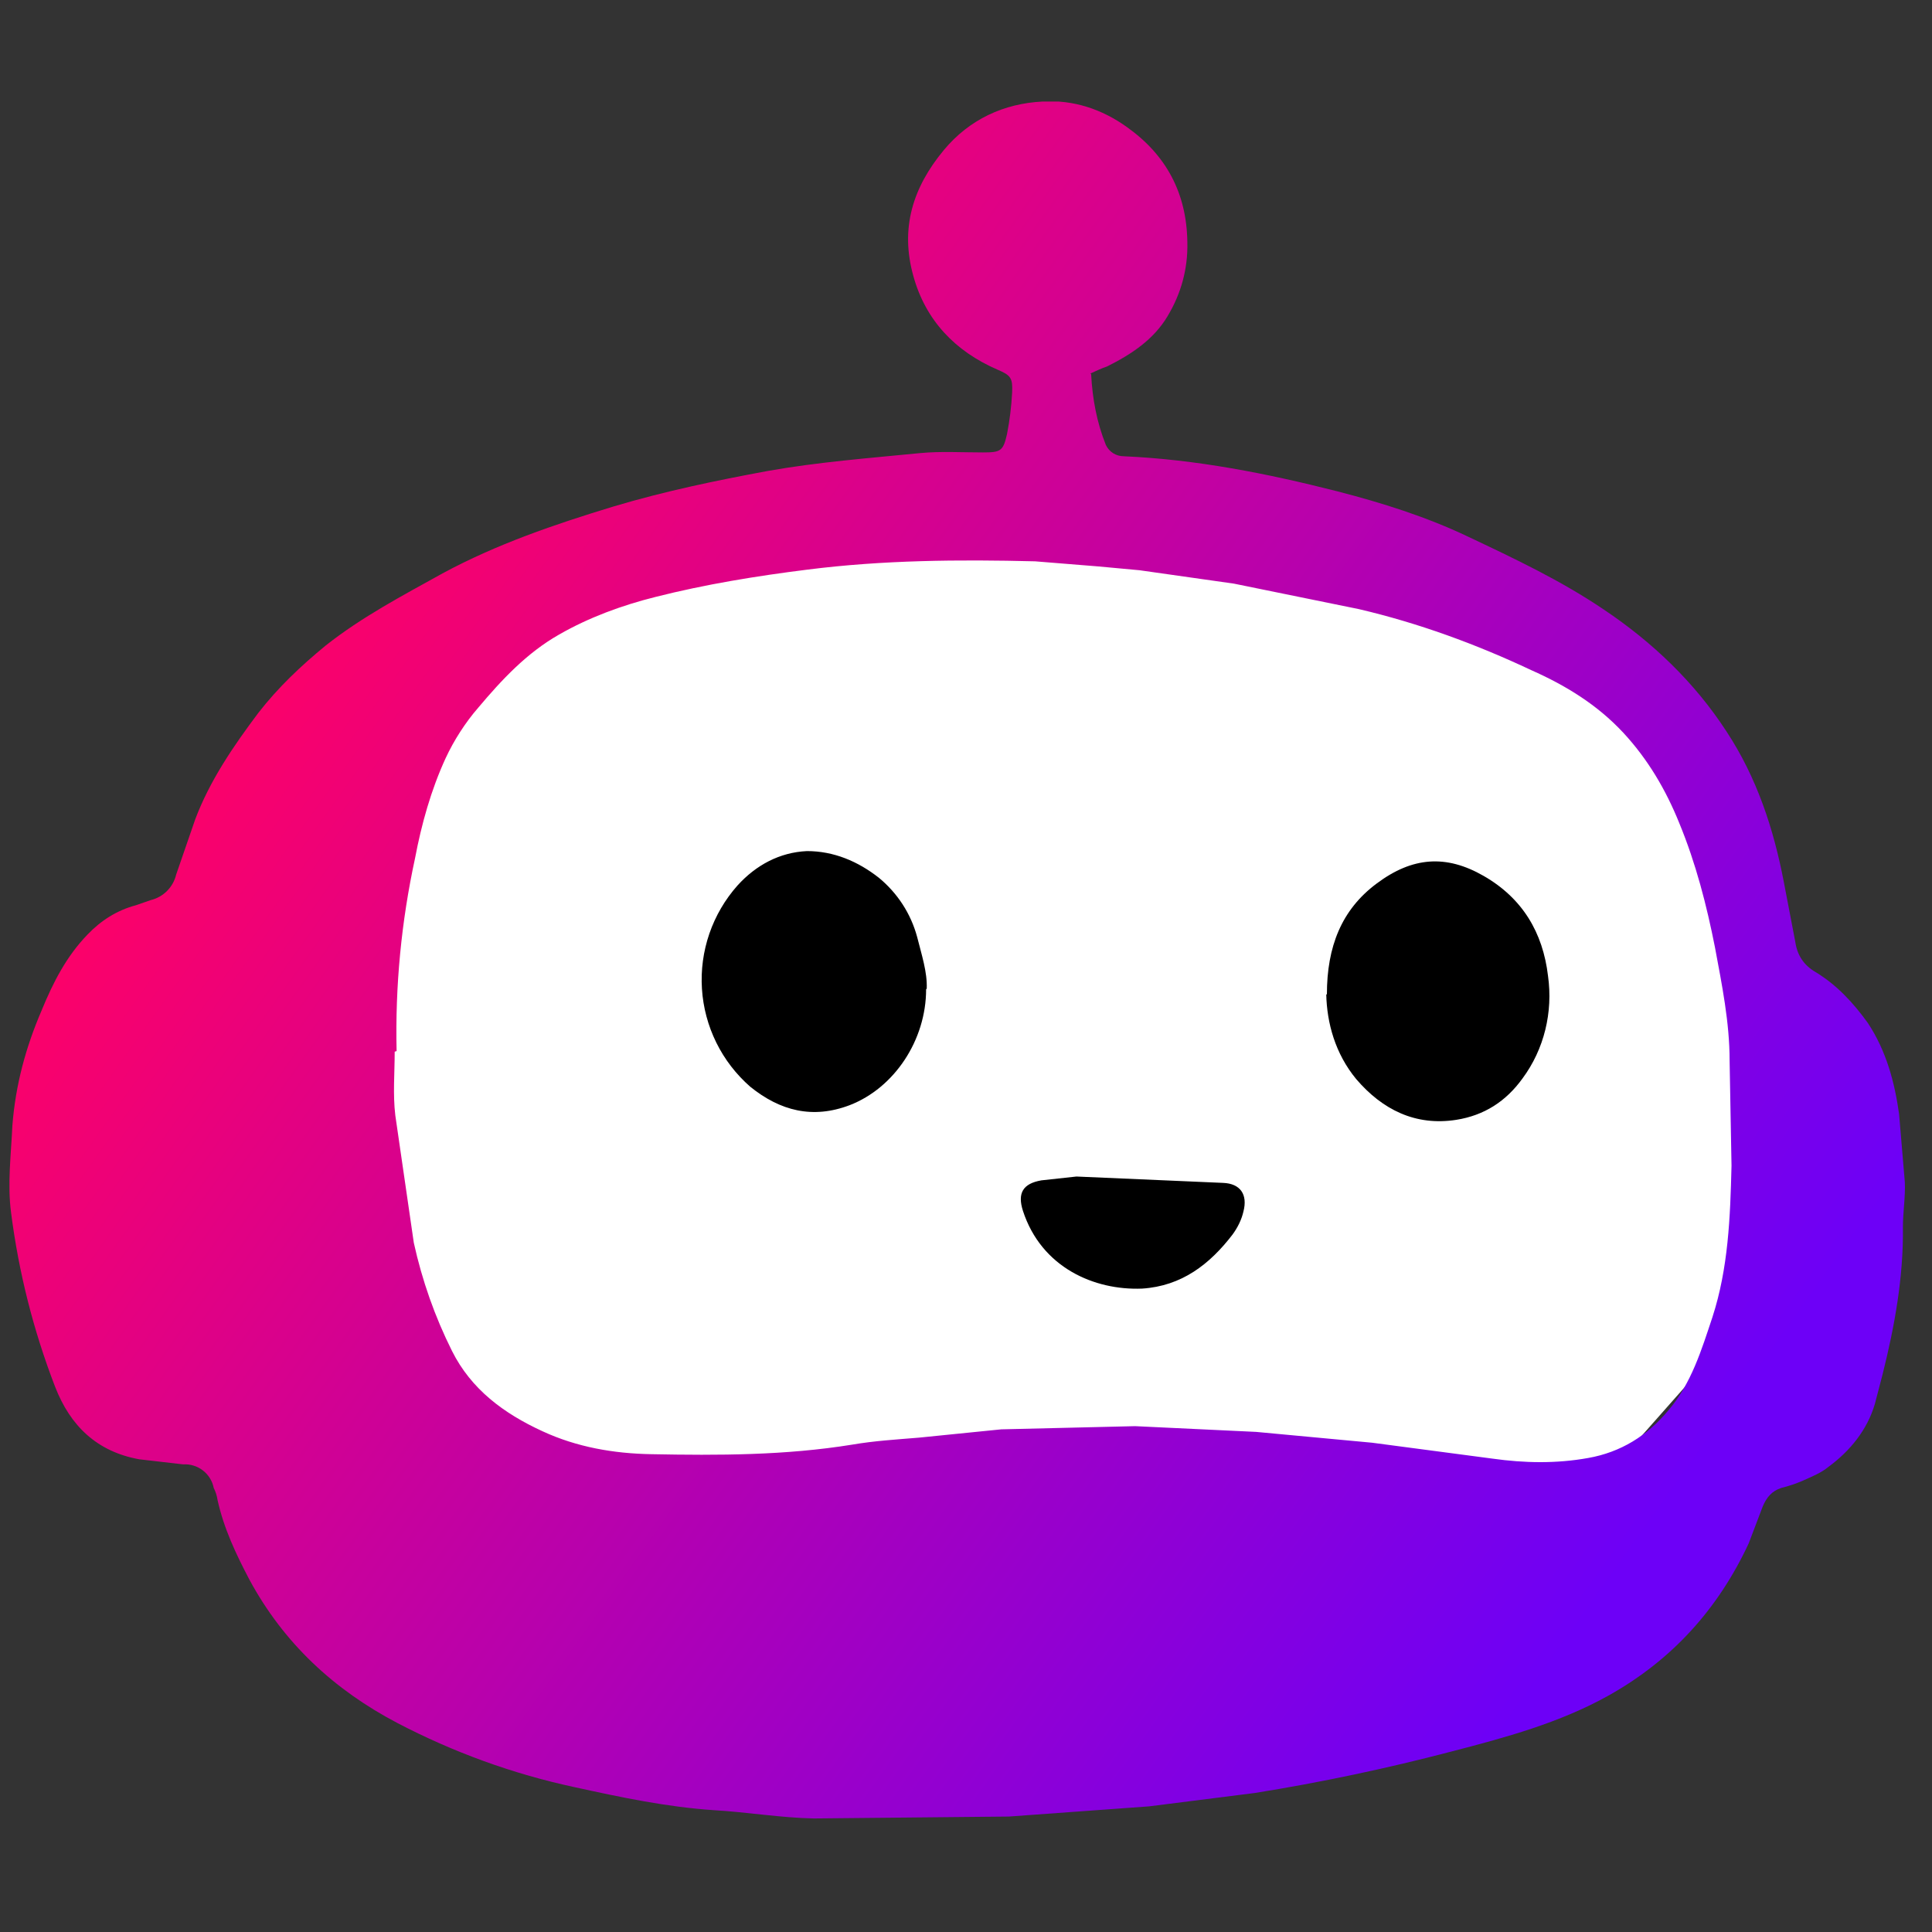 <svg xmlns="http://www.w3.org/2000/svg" xmlns:xlink="http://www.w3.org/1999/xlink" width="500" zoomAndPan="magnify" viewBox="0 0 375 375" height="500" preserveAspectRatio="xMidYMid meet" version="1.0"><rect x="0" y="0" width="375" height="375" fill="#333333" stroke="none"/><defs><clipPath id="c183efec97"><path d="M 1.781 19.707 L 370 19.707 L 370 352.961 L 1.781 352.961 Z M 1.781 19.707 " clip-rule="nonzero"/></clipPath><clipPath id="d7ad2a79b2"><path d="M 211.789 72.613 C 212.035 77.434 212.902 82.008 214.633 86.332 C 215.254 87.691 216.613 88.559 218.098 88.559 C 232.195 89.176 245.926 91.895 259.531 95.355 C 268.188 97.582 276.844 100.301 284.883 104.133 C 294.035 108.461 302.941 112.66 311.352 118.348 C 320.75 124.652 328.914 132.441 335.098 141.957 C 341.035 150.98 344.25 160.871 346.227 171.129 L 348.453 182.75 C 348.824 185.344 350.062 187.324 352.41 188.684 C 356.492 191.156 359.711 194.617 362.555 198.57 C 366.141 204.012 367.75 210.066 368.613 216.246 L 369.727 229.473 C 369.852 232.316 369.355 235.285 369.355 238.129 C 369.48 247.891 367.75 257.41 365.398 266.805 L 363.914 272.492 C 362.43 277.559 359.09 281.637 354.887 284.73 C 353.402 285.965 351.422 286.707 349.816 287.449 C 348.492 288.012 347.133 288.465 345.734 288.809 C 343.879 289.426 342.891 290.66 342.148 292.391 L 339.426 299.562 C 333.488 312.293 324.586 322.184 312.215 329.105 C 302.691 334.422 292.18 337.262 281.668 339.984 C 269.102 343.277 256.402 345.957 243.574 348.016 L 223.043 350.613 L 195.836 352.59 L 157.988 352.961 C 151.559 352.84 145.004 351.727 138.57 351.355 C 129.418 350.738 120.637 348.883 111.609 346.906 C 99.488 344.309 87.988 340.105 77.102 334.422 C 64.859 327.992 55.09 318.969 48.41 306.609 C 45.812 301.664 43.461 296.719 42.227 291.156 C 42.102 290.293 41.855 289.551 41.484 288.809 C 41.352 288.133 41.102 287.5 40.738 286.914 C 40.375 286.328 39.922 285.828 39.375 285.406 C 38.828 284.984 38.227 284.672 37.566 284.473 C 36.91 284.27 36.234 284.191 35.547 284.234 L 27.012 283.246 C 18.852 281.762 13.656 276.816 10.688 269.152 C 6.484 258.246 3.641 247 2.152 235.406 C 1.41 229.844 2.152 224.035 2.402 218.473 C 3.02 210.562 5 203.27 8.09 196.098 C 10.316 190.66 12.914 185.594 16.996 181.391 C 19.594 178.672 22.684 176.691 26.395 175.703 L 29.238 174.715 C 29.84 174.57 30.41 174.348 30.949 174.047 C 31.488 173.746 31.977 173.379 32.414 172.941 C 32.848 172.504 33.219 172.02 33.52 171.48 C 33.82 170.941 34.043 170.371 34.188 169.77 L 37.898 159.016 C 40.742 151.477 45.316 144.801 50.141 138.371 C 53.977 133.43 58.426 129.227 63.25 125.27 C 70.301 119.707 78.094 115.629 85.883 111.301 C 96.398 105.617 107.652 101.785 119.031 98.324 C 128.926 95.355 139.066 93.254 149.086 91.402 C 158.855 89.672 168.625 88.93 178.645 87.941 C 182.602 87.57 186.684 87.816 190.766 87.816 C 194.227 87.816 194.723 87.57 195.465 84.23 C 195.984 81.578 196.312 78.898 196.453 76.195 C 196.578 73.352 196.207 72.859 193.609 71.746 C 185.32 68.16 179.633 62.105 177.281 53.574 C 174.688 44.305 177.16 36.395 183.219 29.102 C 188.168 23.168 194.844 20.078 202.391 19.707 C 208.328 19.336 213.891 21.191 218.715 24.652 C 226.383 30.09 230.34 37.508 230.465 47.023 C 230.59 52.215 229.227 57.035 226.629 61.363 C 223.91 65.938 219.582 68.781 214.883 71.129 C 213.77 71.5 212.777 71.992 211.664 72.488 Z M 76.609 204.133 C 76.609 208.336 76.238 212.418 76.73 216.496 L 80.32 241.219 C 81.926 248.512 84.398 255.555 87.738 262.23 C 91.449 269.648 97.758 274.344 105.301 277.805 C 111.98 280.898 119.152 282.133 126.449 282.258 C 139.438 282.504 152.422 282.504 165.41 280.402 C 169.738 279.66 173.945 279.414 178.395 279.043 L 194.352 277.434 L 220.324 276.816 L 243.82 277.93 L 266.332 280.031 L 289.707 283.121 C 295.891 283.988 302.074 284.109 308.258 282.996 C 314.566 281.887 319.762 278.672 323.844 273.727 C 328.293 268.535 330.273 261.984 332.375 255.68 C 335.469 246.16 335.84 236.273 336.086 226.262 L 335.715 205.863 C 335.715 198.449 334.23 191.156 332.871 183.863 C 331.262 175.703 329.16 167.547 325.945 159.758 C 323.348 153.328 319.883 147.398 315.062 142.203 C 309.992 136.766 303.93 133.059 297.25 130.09 C 286.492 125.023 275.359 120.945 263.734 118.223 L 239.492 113.281 L 221.188 110.684 L 213.148 109.941 L 200.906 108.953 C 186.188 108.582 171.348 108.707 156.754 110.559 C 146.859 111.797 136.965 113.402 127.191 115.875 C 120.762 117.484 114.332 119.832 108.516 123.168 C 102.211 126.754 97.387 131.945 92.809 137.383 C 90.336 140.227 88.109 143.688 86.504 147.148 C 83.656 153.328 81.805 160.004 80.566 166.555 C 77.891 178.898 76.691 191.383 76.98 204.012 Z M 76.609 204.133 " clip-rule="nonzero"/></clipPath><linearGradient x1="30.324" gradientTransform="matrix(12.368, 0, 0, 12.361, 1.783, 19.706)" y1="26.168" x2="-2.153" gradientUnits="userSpaceOnUse" y2="3.02" id="78d3a89eca"><stop stop-opacity="1" stop-color="rgb(42.699%, 0%, 96.899%)" offset="0"/><stop stop-opacity="1" stop-color="rgb(42.699%, 0%, 96.899%)" offset="0.125"/><stop stop-opacity="1" stop-color="rgb(42.699%, 0%, 96.899%)" offset="0.141"/><stop stop-opacity="1" stop-color="rgb(42.729%, 0%, 96.869%)" offset="0.148"/><stop stop-opacity="1" stop-color="rgb(43.102%, 0.002%, 96.5%)" offset="0.152"/><stop stop-opacity="1" stop-color="rgb(43.445%, 0.005%, 96.159%)" offset="0.156"/><stop stop-opacity="1" stop-color="rgb(43.787%, 0.006%, 95.819%)" offset="0.16"/><stop stop-opacity="1" stop-color="rgb(44.13%, 0.009%, 95.479%)" offset="0.164"/><stop stop-opacity="1" stop-color="rgb(44.472%, 0.011%, 95.139%)" offset="0.168"/><stop stop-opacity="1" stop-color="rgb(44.815%, 0.014%, 94.798%)" offset="0.172"/><stop stop-opacity="1" stop-color="rgb(45.157%, 0.015%, 94.458%)" offset="0.176"/><stop stop-opacity="1" stop-color="rgb(45.5%, 0.018%, 94.118%)" offset="0.18"/><stop stop-opacity="1" stop-color="rgb(45.842%, 0.021%, 93.777%)" offset="0.184"/><stop stop-opacity="1" stop-color="rgb(46.185%, 0.024%, 93.437%)" offset="0.188"/><stop stop-opacity="1" stop-color="rgb(46.529%, 0.026%, 93.097%)" offset="0.191"/><stop stop-opacity="1" stop-color="rgb(46.872%, 0.029%, 92.757%)" offset="0.195"/><stop stop-opacity="1" stop-color="rgb(47.214%, 0.031%, 92.416%)" offset="0.199"/><stop stop-opacity="1" stop-color="rgb(47.557%, 0.034%, 92.076%)" offset="0.203"/><stop stop-opacity="1" stop-color="rgb(47.899%, 0.035%, 91.736%)" offset="0.207"/><stop stop-opacity="1" stop-color="rgb(48.242%, 0.038%, 91.396%)" offset="0.211"/><stop stop-opacity="1" stop-color="rgb(48.584%, 0.04%, 91.055%)" offset="0.215"/><stop stop-opacity="1" stop-color="rgb(48.927%, 0.043%, 90.715%)" offset="0.219"/><stop stop-opacity="1" stop-color="rgb(49.269%, 0.046%, 90.375%)" offset="0.223"/><stop stop-opacity="1" stop-color="rgb(49.612%, 0.049%, 90.034%)" offset="0.227"/><stop stop-opacity="1" stop-color="rgb(49.956%, 0.05%, 89.694%)" offset="0.23"/><stop stop-opacity="1" stop-color="rgb(50.299%, 0.053%, 89.354%)" offset="0.234"/><stop stop-opacity="1" stop-color="rgb(50.641%, 0.055%, 89.014%)" offset="0.238"/><stop stop-opacity="1" stop-color="rgb(50.984%, 0.058%, 88.673%)" offset="0.242"/><stop stop-opacity="1" stop-color="rgb(51.326%, 0.06%, 88.333%)" offset="0.246"/><stop stop-opacity="1" stop-color="rgb(51.669%, 0.063%, 87.993%)" offset="0.25"/><stop stop-opacity="1" stop-color="rgb(52.011%, 0.064%, 87.653%)" offset="0.254"/><stop stop-opacity="1" stop-color="rgb(52.354%, 0.067%, 87.312%)" offset="0.258"/><stop stop-opacity="1" stop-color="rgb(52.696%, 0.069%, 86.972%)" offset="0.262"/><stop stop-opacity="1" stop-color="rgb(53.04%, 0.072%, 86.632%)" offset="0.266"/><stop stop-opacity="1" stop-color="rgb(53.381%, 0.075%, 86.292%)" offset="0.27"/><stop stop-opacity="1" stop-color="rgb(53.725%, 0.078%, 85.951%)" offset="0.273"/><stop stop-opacity="1" stop-color="rgb(54.068%, 0.079%, 85.611%)" offset="0.277"/><stop stop-opacity="1" stop-color="rgb(54.411%, 0.082%, 85.271%)" offset="0.281"/><stop stop-opacity="1" stop-color="rgb(54.753%, 0.084%, 84.93%)" offset="0.285"/><stop stop-opacity="1" stop-color="rgb(55.096%, 0.087%, 84.59%)" offset="0.289"/><stop stop-opacity="1" stop-color="rgb(55.438%, 0.089%, 84.25%)" offset="0.293"/><stop stop-opacity="1" stop-color="rgb(55.782%, 0.092%, 83.91%)" offset="0.297"/><stop stop-opacity="1" stop-color="rgb(56.123%, 0.093%, 83.569%)" offset="0.301"/><stop stop-opacity="1" stop-color="rgb(56.467%, 0.096%, 83.229%)" offset="0.305"/><stop stop-opacity="1" stop-color="rgb(56.808%, 0.099%, 82.889%)" offset="0.309"/><stop stop-opacity="1" stop-color="rgb(57.152%, 0.102%, 82.549%)" offset="0.312"/><stop stop-opacity="1" stop-color="rgb(57.494%, 0.104%, 82.208%)" offset="0.316"/><stop stop-opacity="1" stop-color="rgb(57.837%, 0.107%, 81.868%)" offset="0.32"/><stop stop-opacity="1" stop-color="rgb(58.18%, 0.108%, 81.528%)" offset="0.324"/><stop stop-opacity="1" stop-color="rgb(58.524%, 0.111%, 81.187%)" offset="0.328"/><stop stop-opacity="1" stop-color="rgb(58.865%, 0.113%, 80.847%)" offset="0.332"/><stop stop-opacity="1" stop-color="rgb(59.209%, 0.116%, 80.507%)" offset="0.336"/><stop stop-opacity="1" stop-color="rgb(59.55%, 0.117%, 80.167%)" offset="0.34"/><stop stop-opacity="1" stop-color="rgb(59.894%, 0.121%, 79.826%)" offset="0.344"/><stop stop-opacity="1" stop-color="rgb(60.236%, 0.122%, 79.486%)" offset="0.348"/><stop stop-opacity="1" stop-color="rgb(60.579%, 0.125%, 79.146%)" offset="0.352"/><stop stop-opacity="1" stop-color="rgb(60.921%, 0.128%, 78.806%)" offset="0.355"/><stop stop-opacity="1" stop-color="rgb(61.264%, 0.131%, 78.465%)" offset="0.359"/><stop stop-opacity="1" stop-color="rgb(61.607%, 0.133%, 78.125%)" offset="0.363"/><stop stop-opacity="1" stop-color="rgb(61.951%, 0.136%, 77.785%)" offset="0.367"/><stop stop-opacity="1" stop-color="rgb(62.292%, 0.137%, 77.444%)" offset="0.371"/><stop stop-opacity="1" stop-color="rgb(62.636%, 0.14%, 77.104%)" offset="0.375"/><stop stop-opacity="1" stop-color="rgb(62.978%, 0.142%, 76.764%)" offset="0.379"/><stop stop-opacity="1" stop-color="rgb(63.321%, 0.145%, 76.424%)" offset="0.383"/><stop stop-opacity="1" stop-color="rgb(63.663%, 0.146%, 76.083%)" offset="0.387"/><stop stop-opacity="1" stop-color="rgb(64.006%, 0.15%, 75.743%)" offset="0.391"/><stop stop-opacity="1" stop-color="rgb(64.348%, 0.153%, 75.403%)" offset="0.395"/><stop stop-opacity="1" stop-color="rgb(64.691%, 0.156%, 75.063%)" offset="0.398"/><stop stop-opacity="1" stop-color="rgb(65.033%, 0.157%, 74.722%)" offset="0.402"/><stop stop-opacity="1" stop-color="rgb(65.376%, 0.16%, 74.382%)" offset="0.406"/><stop stop-opacity="1" stop-color="rgb(65.72%, 0.162%, 74.042%)" offset="0.41"/><stop stop-opacity="1" stop-color="rgb(66.063%, 0.165%, 73.701%)" offset="0.414"/><stop stop-opacity="1" stop-color="rgb(66.405%, 0.166%, 73.361%)" offset="0.418"/><stop stop-opacity="1" stop-color="rgb(66.748%, 0.169%, 73.021%)" offset="0.422"/><stop stop-opacity="1" stop-color="rgb(67.09%, 0.171%, 72.681%)" offset="0.426"/><stop stop-opacity="1" stop-color="rgb(67.433%, 0.174%, 72.34%)" offset="0.43"/><stop stop-opacity="1" stop-color="rgb(67.775%, 0.175%, 72%)" offset="0.434"/><stop stop-opacity="1" stop-color="rgb(68.118%, 0.179%, 71.66%)" offset="0.438"/><stop stop-opacity="1" stop-color="rgb(68.46%, 0.182%, 71.32%)" offset="0.441"/><stop stop-opacity="1" stop-color="rgb(68.803%, 0.185%, 70.979%)" offset="0.445"/><stop stop-opacity="1" stop-color="rgb(69.147%, 0.186%, 70.639%)" offset="0.449"/><stop stop-opacity="1" stop-color="rgb(69.49%, 0.189%, 70.299%)" offset="0.453"/><stop stop-opacity="1" stop-color="rgb(69.832%, 0.191%, 69.958%)" offset="0.457"/><stop stop-opacity="1" stop-color="rgb(70.175%, 0.194%, 69.618%)" offset="0.461"/><stop stop-opacity="1" stop-color="rgb(70.517%, 0.195%, 69.278%)" offset="0.465"/><stop stop-opacity="1" stop-color="rgb(70.86%, 0.198%, 68.938%)" offset="0.469"/><stop stop-opacity="1" stop-color="rgb(71.202%, 0.2%, 68.597%)" offset="0.473"/><stop stop-opacity="1" stop-color="rgb(71.545%, 0.203%, 68.257%)" offset="0.477"/><stop stop-opacity="1" stop-color="rgb(71.887%, 0.206%, 67.917%)" offset="0.48"/><stop stop-opacity="1" stop-color="rgb(72.231%, 0.209%, 67.577%)" offset="0.484"/><stop stop-opacity="1" stop-color="rgb(72.572%, 0.211%, 67.236%)" offset="0.488"/><stop stop-opacity="1" stop-color="rgb(72.916%, 0.214%, 66.896%)" offset="0.492"/><stop stop-opacity="1" stop-color="rgb(73.259%, 0.215%, 66.556%)" offset="0.496"/><stop stop-opacity="1" stop-color="rgb(73.602%, 0.218%, 66.216%)" offset="0.5"/><stop stop-opacity="1" stop-color="rgb(73.944%, 0.22%, 65.875%)" offset="0.504"/><stop stop-opacity="1" stop-color="rgb(74.287%, 0.223%, 65.535%)" offset="0.508"/><stop stop-opacity="1" stop-color="rgb(74.629%, 0.224%, 65.195%)" offset="0.512"/><stop stop-opacity="1" stop-color="rgb(74.973%, 0.227%, 64.854%)" offset="0.516"/><stop stop-opacity="1" stop-color="rgb(75.314%, 0.229%, 64.514%)" offset="0.52"/><stop stop-opacity="1" stop-color="rgb(75.658%, 0.232%, 64.174%)" offset="0.523"/><stop stop-opacity="1" stop-color="rgb(75.999%, 0.235%, 63.834%)" offset="0.527"/><stop stop-opacity="1" stop-color="rgb(76.343%, 0.238%, 63.493%)" offset="0.531"/><stop stop-opacity="1" stop-color="rgb(76.686%, 0.24%, 63.153%)" offset="0.535"/><stop stop-opacity="1" stop-color="rgb(77.029%, 0.243%, 62.813%)" offset="0.539"/><stop stop-opacity="1" stop-color="rgb(77.371%, 0.244%, 62.473%)" offset="0.543"/><stop stop-opacity="1" stop-color="rgb(77.715%, 0.247%, 62.132%)" offset="0.547"/><stop stop-opacity="1" stop-color="rgb(78.056%, 0.249%, 61.792%)" offset="0.551"/><stop stop-opacity="1" stop-color="rgb(78.4%, 0.252%, 61.452%)" offset="0.555"/><stop stop-opacity="1" stop-color="rgb(78.741%, 0.253%, 61.111%)" offset="0.559"/><stop stop-opacity="1" stop-color="rgb(79.085%, 0.256%, 60.771%)" offset="0.562"/><stop stop-opacity="1" stop-color="rgb(79.427%, 0.258%, 60.431%)" offset="0.566"/><stop stop-opacity="1" stop-color="rgb(79.77%, 0.261%, 60.091%)" offset="0.57"/><stop stop-opacity="1" stop-color="rgb(80.112%, 0.264%, 59.75%)" offset="0.574"/><stop stop-opacity="1" stop-color="rgb(80.455%, 0.267%, 59.41%)" offset="0.578"/><stop stop-opacity="1" stop-color="rgb(80.798%, 0.269%, 59.07%)" offset="0.582"/><stop stop-opacity="1" stop-color="rgb(81.142%, 0.272%, 58.73%)" offset="0.586"/><stop stop-opacity="1" stop-color="rgb(81.483%, 0.273%, 58.389%)" offset="0.59"/><stop stop-opacity="1" stop-color="rgb(81.827%, 0.276%, 58.049%)" offset="0.594"/><stop stop-opacity="1" stop-color="rgb(82.169%, 0.278%, 57.709%)" offset="0.598"/><stop stop-opacity="1" stop-color="rgb(82.512%, 0.281%, 57.368%)" offset="0.602"/><stop stop-opacity="1" stop-color="rgb(82.854%, 0.282%, 57.028%)" offset="0.605"/><stop stop-opacity="1" stop-color="rgb(83.197%, 0.285%, 56.688%)" offset="0.609"/><stop stop-opacity="1" stop-color="rgb(83.539%, 0.288%, 56.348%)" offset="0.613"/><stop stop-opacity="1" stop-color="rgb(83.882%, 0.291%, 56.007%)" offset="0.617"/><stop stop-opacity="1" stop-color="rgb(84.224%, 0.293%, 55.667%)" offset="0.621"/><stop stop-opacity="1" stop-color="rgb(84.567%, 0.296%, 55.327%)" offset="0.625"/><stop stop-opacity="1" stop-color="rgb(84.911%, 0.298%, 54.987%)" offset="0.629"/><stop stop-opacity="1" stop-color="rgb(85.254%, 0.301%, 54.646%)" offset="0.633"/><stop stop-opacity="1" stop-color="rgb(85.596%, 0.302%, 54.306%)" offset="0.637"/><stop stop-opacity="1" stop-color="rgb(85.939%, 0.305%, 53.966%)" offset="0.641"/><stop stop-opacity="1" stop-color="rgb(86.281%, 0.307%, 53.625%)" offset="0.645"/><stop stop-opacity="1" stop-color="rgb(86.624%, 0.31%, 53.285%)" offset="0.648"/><stop stop-opacity="1" stop-color="rgb(86.966%, 0.311%, 52.945%)" offset="0.652"/><stop stop-opacity="1" stop-color="rgb(87.309%, 0.314%, 52.605%)" offset="0.656"/><stop stop-opacity="1" stop-color="rgb(87.651%, 0.317%, 52.264%)" offset="0.66"/><stop stop-opacity="1" stop-color="rgb(87.994%, 0.32%, 51.924%)" offset="0.664"/><stop stop-opacity="1" stop-color="rgb(88.338%, 0.322%, 51.584%)" offset="0.668"/><stop stop-opacity="1" stop-color="rgb(88.681%, 0.325%, 51.244%)" offset="0.672"/><stop stop-opacity="1" stop-color="rgb(89.023%, 0.327%, 50.903%)" offset="0.676"/><stop stop-opacity="1" stop-color="rgb(89.366%, 0.33%, 50.563%)" offset="0.68"/><stop stop-opacity="1" stop-color="rgb(89.708%, 0.331%, 50.223%)" offset="0.684"/><stop stop-opacity="1" stop-color="rgb(90.051%, 0.334%, 49.883%)" offset="0.688"/><stop stop-opacity="1" stop-color="rgb(90.393%, 0.336%, 49.542%)" offset="0.691"/><stop stop-opacity="1" stop-color="rgb(90.736%, 0.339%, 49.202%)" offset="0.695"/><stop stop-opacity="1" stop-color="rgb(91.078%, 0.342%, 48.862%)" offset="0.699"/><stop stop-opacity="1" stop-color="rgb(91.422%, 0.345%, 48.521%)" offset="0.703"/><stop stop-opacity="1" stop-color="rgb(91.763%, 0.346%, 48.181%)" offset="0.707"/><stop stop-opacity="1" stop-color="rgb(92.107%, 0.349%, 47.841%)" offset="0.711"/><stop stop-opacity="1" stop-color="rgb(92.45%, 0.351%, 47.501%)" offset="0.715"/><stop stop-opacity="1" stop-color="rgb(92.793%, 0.354%, 47.16%)" offset="0.719"/><stop stop-opacity="1" stop-color="rgb(93.135%, 0.356%, 46.82%)" offset="0.723"/><stop stop-opacity="1" stop-color="rgb(93.478%, 0.359%, 46.48%)" offset="0.727"/><stop stop-opacity="1" stop-color="rgb(93.82%, 0.36%, 46.14%)" offset="0.73"/><stop stop-opacity="1" stop-color="rgb(94.164%, 0.363%, 45.799%)" offset="0.734"/><stop stop-opacity="1" stop-color="rgb(94.505%, 0.365%, 45.459%)" offset="0.738"/><stop stop-opacity="1" stop-color="rgb(94.849%, 0.368%, 45.119%)" offset="0.742"/><stop stop-opacity="1" stop-color="rgb(95.19%, 0.371%, 44.778%)" offset="0.746"/><stop stop-opacity="1" stop-color="rgb(95.534%, 0.374%, 44.438%)" offset="0.75"/><stop stop-opacity="1" stop-color="rgb(95.877%, 0.375%, 44.098%)" offset="0.754"/><stop stop-opacity="1" stop-color="rgb(96.22%, 0.378%, 43.758%)" offset="0.758"/><stop stop-opacity="1" stop-color="rgb(96.562%, 0.38%, 43.417%)" offset="0.762"/><stop stop-opacity="1" stop-color="rgb(96.906%, 0.383%, 43.077%)" offset="0.766"/><stop stop-opacity="1" stop-color="rgb(97.247%, 0.385%, 42.737%)" offset="0.77"/><stop stop-opacity="1" stop-color="rgb(97.591%, 0.388%, 42.397%)" offset="0.773"/><stop stop-opacity="1" stop-color="rgb(97.932%, 0.389%, 42.056%)" offset="0.777"/><stop stop-opacity="1" stop-color="rgb(98.276%, 0.392%, 41.716%)" offset="0.781"/><stop stop-opacity="1" stop-color="rgb(98.618%, 0.395%, 41.376%)" offset="0.785"/><stop stop-opacity="1" stop-color="rgb(98.961%, 0.398%, 41.035%)" offset="0.789"/><stop stop-opacity="1" stop-color="rgb(99.08%, 0.398%, 40.916%)" offset="0.797"/><stop stop-opacity="1" stop-color="rgb(99.199%, 0.4%, 40.799%)" offset="0.812"/><stop stop-opacity="1" stop-color="rgb(99.199%, 0.4%, 40.799%)" offset="0.875"/><stop stop-opacity="1" stop-color="rgb(99.199%, 0.4%, 40.799%)" offset="1"/></linearGradient></defs><path fill="#ffffff" d="M 100.477 117.234 L 55.211 151.848 L 64.613 267.051 C 65.848 268.906 112.723 323.418 112.723 323.418 L 219.953 309.328 L 300.961 298.695 L 335.715 259.387 L 350.188 220.328 L 322.605 138.992 L 269.051 113.773 L 187.918 103.762 Z M 100.477 117.234 " fill-opacity="1" fill-rule="nonzero"/><g clip-path="url(#c183efec97)"><g clip-path="url(#d7ad2a79b2)"><path fill="url(#78d3a89eca)" d="M 1.781 19.707 L 1.781 352.961 L 369.852 352.961 L 369.852 19.707 Z M 1.781 19.707 " fill-rule="nonzero"/></g></g><path fill="#000000" d="M 179.758 192.02 C 179.758 201.91 173.574 211.18 164.914 214.516 C 157.742 217.238 151.434 215.629 145.621 210.934 C 144.938 210.336 144.285 209.707 143.664 209.043 C 143.043 208.383 142.453 207.691 141.902 206.973 C 141.348 206.254 140.832 205.508 140.352 204.738 C 139.871 203.969 139.434 203.176 139.031 202.363 C 138.629 201.547 138.27 200.715 137.949 199.867 C 137.629 199.016 137.355 198.152 137.121 197.277 C 136.887 196.402 136.695 195.516 136.551 194.617 C 136.402 193.723 136.301 192.824 136.246 191.918 C 136.188 191.012 136.176 190.105 136.207 189.199 C 136.238 188.293 136.316 187.387 136.438 186.488 C 136.559 185.59 136.723 184.699 136.934 183.816 C 137.145 182.934 137.395 182.062 137.691 181.203 C 137.984 180.348 138.324 179.504 138.703 178.68 C 139.082 177.855 139.5 177.051 139.957 176.27 C 140.414 175.484 140.91 174.727 141.445 173.992 C 141.977 173.258 142.543 172.551 143.148 171.871 C 146.734 167.918 151.309 165.445 156.629 165.195 C 161.824 165.195 166.523 167.176 170.605 170.387 C 174.191 173.355 176.789 177.309 178.023 181.883 C 178.891 185.344 180.004 188.684 179.879 191.898 Z M 257.551 193.008 C 257.551 183.738 260.395 176.57 267.199 171.5 C 274.125 166.309 280.68 165.816 287.977 170.016 C 295.52 174.344 299.477 181.02 300.469 189.426 C 301.457 196.469 299.727 203.641 295.52 209.324 C 292.305 213.777 288.098 216.496 282.656 217.359 C 274.742 218.598 268.312 215.383 263.238 209.449 C 259.16 204.504 257.551 198.57 257.426 193.008 Z M 208.945 228.363 L 237.391 229.598 C 240.73 229.723 242.215 231.824 241.348 235.16 C 240.977 236.766 240.234 238.25 239.246 239.609 C 234.793 245.422 229.352 249.621 221.684 250.117 C 212.406 250.488 202.141 246.039 198.555 235.035 C 197.441 231.574 198.555 229.723 202.141 229.105 Z M 208.945 228.363 " fill-opacity="1" fill-rule="nonzero"/></svg>